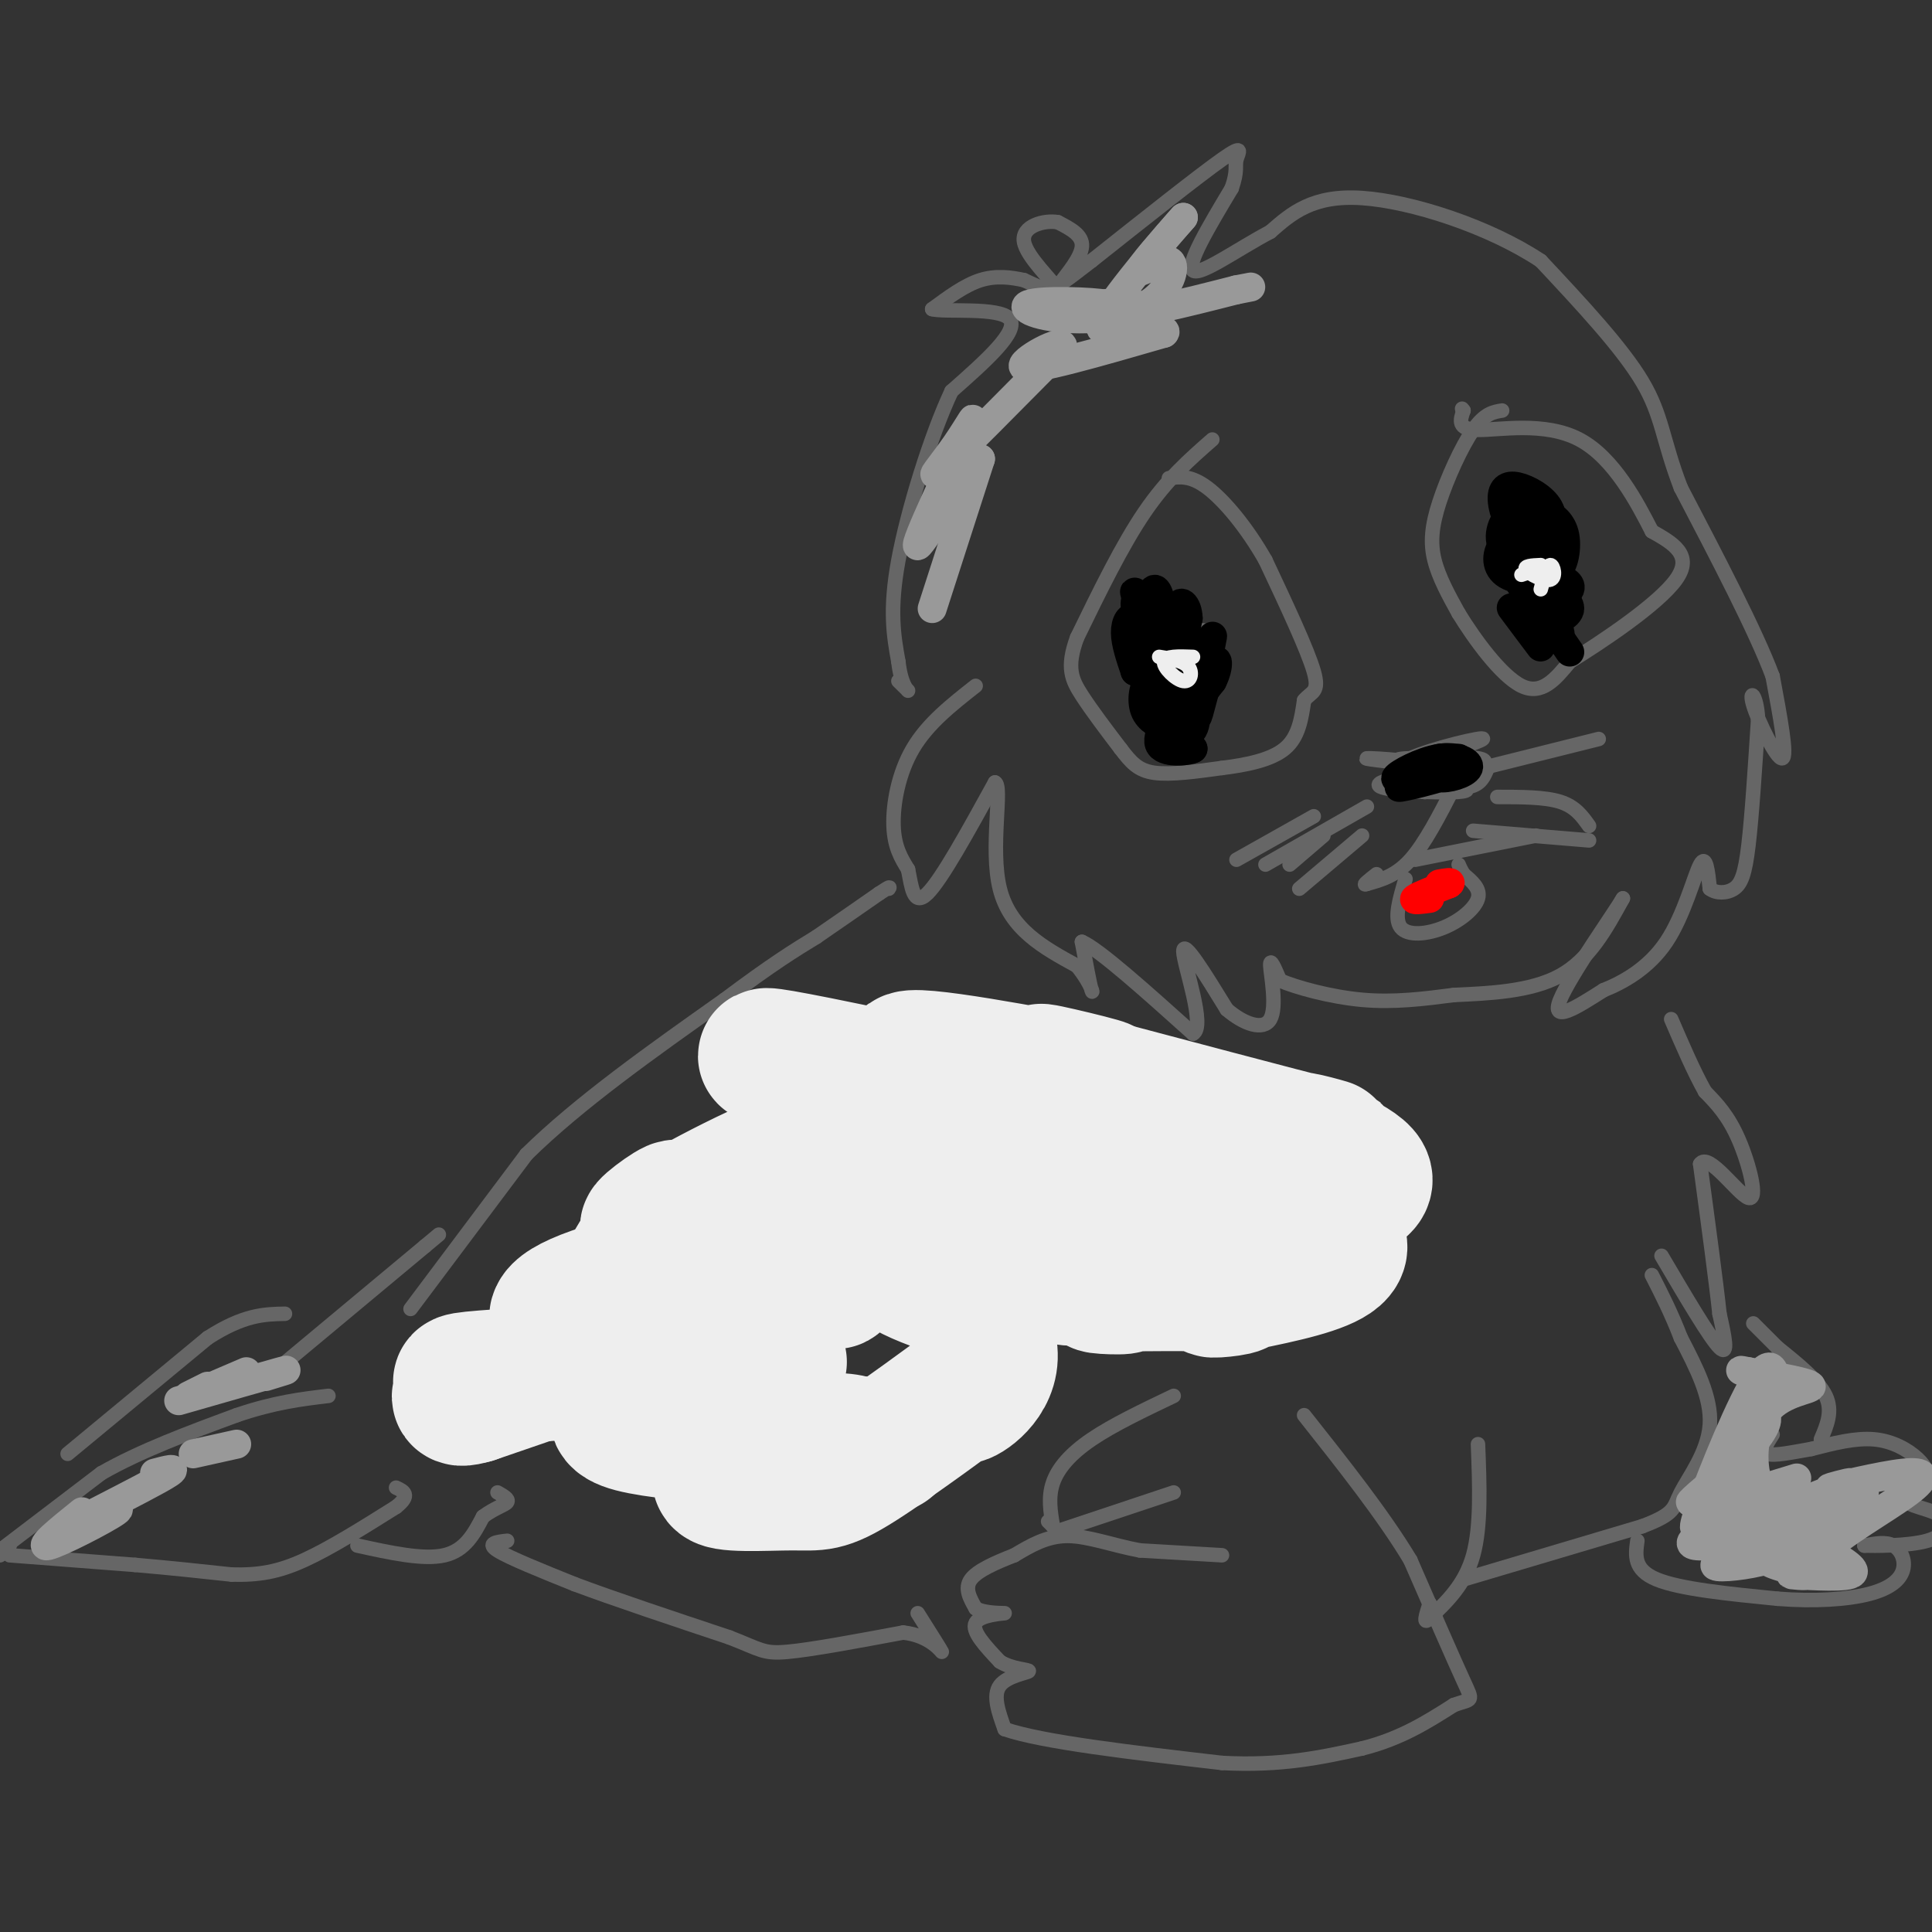 <svg viewBox='0 0 400 400' version='1.1' xmlns='http://www.w3.org/2000/svg' xmlns:xlink='http://www.w3.org/1999/xlink'><rect x="0" y="0" width="400" height="400" fill="#333333" stroke="none"/><g fill='none' stroke='#666666' stroke-width='3' stroke-linecap='round' stroke-linejoin='round'><path d='M0,322c0.000,0.000 2.000,-2.000 2,-2'/><path d='M0,321c0.000,0.000 21.000,-16.000 21,-16'/><path d='M21,305c8.167,-4.667 18.083,-8.333 28,-12'/><path d='M49,293c7.833,-2.667 13.417,-3.333 19,-4'/><path d='M14,301c0.000,0.000 29.000,-24.000 29,-24'/><path d='M43,277c7.500,-4.833 11.750,-4.917 16,-5'/><path d='M58,283c0.000,0.000 30.000,-25.000 30,-25'/><path d='M88,258c5.000,-4.167 2.500,-2.083 0,0'/><path d='M85,271c0.000,0.000 24.000,-32.000 24,-32'/><path d='M109,239c10.833,-10.667 25.917,-21.333 41,-32'/><path d='M150,207c10.000,-7.500 14.500,-10.250 19,-13'/><path d='M169,194c5.333,-3.667 9.167,-6.333 13,-9'/><path d='M182,185c2.500,-1.667 2.250,-1.333 2,-1'/><path d='M2,322c0.000,0.000 26.000,2.000 26,2'/><path d='M28,324c7.667,0.667 13.833,1.333 20,2'/><path d='M48,326c5.600,0.133 9.600,-0.533 15,-3c5.400,-2.467 12.200,-6.733 19,-11'/><path d='M82,312c3.167,-2.500 1.583,-3.250 0,-4'/><path d='M74,320c6.833,1.500 13.667,3.000 18,2c4.333,-1.000 6.167,-4.500 8,-8'/><path d='M100,314c2.444,-1.822 4.556,-2.378 5,-3c0.444,-0.622 -0.778,-1.311 -2,-2'/><path d='M105,319c-2.167,0.250 -4.333,0.500 -2,2c2.333,1.500 9.167,4.250 16,7'/><path d='M119,328c8.000,3.000 20.000,7.000 32,11'/><path d='M151,339c6.578,2.556 7.022,3.444 12,3c4.978,-0.444 14.489,-2.222 24,-4'/><path d='M187,338c5.733,0.622 8.067,4.178 8,4c-0.067,-0.178 -2.533,-4.089 -5,-8'/><path d='M253,322c0.000,0.000 -17.000,-1.000 -17,-1'/><path d='M236,321c-5.489,-1.000 -10.711,-3.000 -15,-3c-4.289,0.000 -7.644,2.000 -11,4'/><path d='M210,322c-3.756,1.467 -7.644,3.133 -9,5c-1.356,1.867 -0.178,3.933 1,6'/><path d='M202,333c1.929,1.131 6.250,0.958 6,1c-0.250,0.042 -5.071,0.298 -6,2c-0.929,1.702 2.036,4.851 5,8'/><path d='M207,344c2.500,1.619 6.250,1.667 6,2c-0.250,0.333 -4.500,0.952 -6,3c-1.500,2.048 -0.250,5.524 1,9'/><path d='M208,358c7.667,2.667 26.333,4.833 45,7'/><path d='M253,365c12.333,0.667 20.667,-1.167 29,-3'/><path d='M282,362c8.000,-2.000 13.500,-5.500 19,-9'/><path d='M301,353c3.889,-1.400 4.111,-0.400 2,-5c-2.111,-4.600 -6.556,-14.800 -11,-25'/><path d='M292,323c-5.500,-9.167 -13.750,-19.583 -22,-30'/><path d='M217,315c0.000,0.000 1.000,1.000 1,1'/><path d='M219,317c0.000,0.000 24.000,-8.000 24,-8'/><path d='M218,316c-0.511,-3.000 -1.022,-6.000 0,-9c1.022,-3.000 3.578,-6.000 8,-9c4.422,-3.000 10.711,-6.000 17,-9'/><path d='M306,299c0.333,8.500 0.667,17.000 -1,23c-1.667,6.000 -5.333,9.500 -9,13'/><path d='M296,335c-1.500,1.667 -0.750,-0.667 0,-3'/><path d='M303,327c0.000,0.000 37.000,-11.000 37,-11'/><path d='M340,316c7.107,-2.667 6.375,-3.833 8,-7c1.625,-3.167 5.607,-8.333 6,-14c0.393,-5.667 -2.804,-11.833 -6,-18'/><path d='M348,277c-2.000,-5.167 -4.000,-9.083 -6,-13'/><path d='M339,319c-0.417,3.000 -0.833,6.000 4,8c4.833,2.000 14.917,3.000 25,4'/><path d='M368,331c7.734,0.616 14.568,0.155 19,-1c4.432,-1.155 6.463,-3.003 7,-5c0.537,-1.997 -0.418,-4.142 -2,-5c-1.582,-0.858 -3.791,-0.429 -6,0'/><path d='M386,320c1.710,0.041 8.984,0.145 13,-1c4.016,-1.145 4.774,-3.539 3,-5c-1.774,-1.461 -6.078,-1.989 -7,-3c-0.922,-1.011 1.539,-2.506 4,-4'/><path d='M399,307c0.548,-1.488 -0.083,-3.208 -2,-5c-1.917,-1.792 -5.119,-3.655 -9,-4c-3.881,-0.345 -8.440,0.827 -13,2'/><path d='M375,300c-4.067,0.711 -7.733,1.489 -9,1c-1.267,-0.489 -0.133,-2.244 1,-4'/><path d='M377,298c1.250,-2.917 2.500,-5.833 1,-9c-1.500,-3.167 -5.750,-6.583 -10,-10'/><path d='M368,279c-2.500,-2.500 -3.750,-3.750 -5,-5'/><path d='M344,260c5.000,8.500 10.000,17.000 12,19c2.000,2.000 1.000,-2.500 0,-7'/><path d='M356,272c-0.667,-6.333 -2.333,-18.667 -4,-31'/><path d='M352,241c1.679,-2.619 7.875,6.333 10,7c2.125,0.667 0.179,-6.952 -2,-12c-2.179,-5.048 -4.589,-7.524 -7,-10'/><path d='M353,226c-2.333,-4.167 -4.667,-9.583 -7,-15'/><path d='M202,142c-4.978,3.911 -9.956,7.822 -13,13c-3.044,5.178 -4.156,11.622 -4,16c0.156,4.378 1.578,6.689 3,9'/><path d='M188,180c0.733,3.533 1.067,7.867 4,5c2.933,-2.867 8.467,-12.933 14,-23'/><path d='M206,162c1.689,0.600 -1.089,13.600 1,22c2.089,8.400 9.044,12.200 16,16'/><path d='M223,200c3.244,4.044 3.356,6.156 3,5c-0.356,-1.156 -1.178,-5.578 -2,-10'/><path d='M224,195c3.500,1.500 13.250,10.250 23,19'/><path d='M247,214c2.733,-1.356 -1.933,-14.244 -2,-17c-0.067,-2.756 4.467,4.622 9,12'/><path d='M254,209c3.452,3.000 7.583,4.500 9,2c1.417,-2.500 0.119,-9.000 0,-11c-0.119,-2.000 0.940,0.500 2,3'/><path d='M265,203c3.244,1.400 10.356,3.400 17,4c6.644,0.600 12.822,-0.200 19,-1'/><path d='M301,206c7.267,-0.333 15.933,-0.667 22,-4c6.067,-3.333 9.533,-9.667 13,-16'/><path d='M336,186c-1.267,2.267 -10.933,15.933 -13,21c-2.067,5.067 3.467,1.533 9,-2'/><path d='M332,205c3.940,-1.560 9.292,-4.458 13,-10c3.708,-5.542 5.774,-13.726 7,-16c1.226,-2.274 1.613,1.363 2,5'/><path d='M354,184c1.286,1.000 3.500,1.000 5,0c1.500,-1.000 2.286,-3.000 3,-9c0.714,-6.000 1.357,-16.000 2,-26'/><path d='M364,149c-0.298,-5.560 -2.042,-6.458 -1,-3c1.042,3.458 4.869,11.274 6,11c1.131,-0.274 -0.435,-8.637 -2,-17'/><path d='M367,140c-3.500,-9.333 -11.250,-24.167 -19,-39'/><path d='M348,101c-3.800,-9.844 -3.800,-14.956 -8,-22c-4.200,-7.044 -12.600,-16.022 -21,-25'/><path d='M319,54c-10.644,-7.089 -26.756,-12.311 -37,-13c-10.244,-0.689 -14.622,3.156 -19,7'/><path d='M263,48c-6.867,3.622 -14.533,9.178 -16,8c-1.467,-1.178 3.267,-9.089 8,-17'/><path d='M255,39c1.321,-3.738 0.625,-4.583 1,-6c0.375,-1.417 1.821,-3.405 -3,0c-4.821,3.405 -15.911,12.202 -27,21'/><path d='M226,54c-5.833,4.512 -6.917,5.292 -6,4c0.917,-1.292 3.833,-4.655 4,-7c0.167,-2.345 -2.417,-3.673 -5,-5'/><path d='M219,46c-2.857,-0.488 -7.500,0.792 -7,4c0.500,3.208 6.143,8.345 7,10c0.857,1.655 -3.071,-0.173 -7,-2'/><path d='M212,58c-2.644,-0.578 -5.756,-1.022 -9,0c-3.244,1.022 -6.622,3.511 -10,6'/><path d='M193,64c2.533,0.711 13.867,-0.511 16,2c2.133,2.511 -4.933,8.756 -12,15'/><path d='M197,81c-4.311,9.178 -9.089,24.622 -11,35c-1.911,10.378 -0.956,15.689 0,21'/><path d='M186,137c0.533,4.689 1.867,5.911 2,6c0.133,0.089 -0.933,-0.956 -2,-2'/><path d='M251,91c-4.667,4.083 -9.333,8.167 -14,15c-4.667,6.833 -9.333,16.417 -14,26'/><path d='M223,132c-2.311,6.222 -1.089,8.778 1,12c2.089,3.222 5.044,7.111 8,11'/><path d='M232,155c2.178,2.867 3.622,4.533 7,5c3.378,0.467 8.689,-0.267 14,-1'/><path d='M253,159c4.889,-0.600 10.111,-1.600 13,-4c2.889,-2.400 3.444,-6.200 4,-10'/><path d='M270,145c1.511,-1.867 3.289,-1.533 2,-6c-1.289,-4.467 -5.644,-13.733 -10,-23'/><path d='M262,116c-3.867,-6.822 -8.533,-12.378 -12,-15c-3.467,-2.622 -5.733,-2.311 -8,-2'/><path d='M311,85c-1.804,0.286 -3.607,0.571 -6,4c-2.393,3.429 -5.375,10.000 -7,15c-1.625,5.000 -1.893,8.429 -1,12c0.893,3.571 2.946,7.286 5,11'/><path d='M302,127c3.222,5.267 8.778,12.933 13,15c4.222,2.067 7.111,-1.467 10,-5'/><path d='M325,137c6.667,-4.111 18.333,-11.889 22,-17c3.667,-5.111 -0.667,-7.556 -5,-10'/><path d='M342,110c-2.952,-5.774 -7.833,-15.208 -15,-19c-7.167,-3.792 -16.619,-1.940 -21,-2c-4.381,-0.060 -3.690,-2.030 -3,-4'/><path d='M303,85c-0.500,-0.667 -0.250,-0.333 0,0'/><path d='M301,163c-3.000,5.833 -6.000,11.667 -9,15c-3.000,3.333 -6.000,4.167 -9,5'/><path d='M283,183c-1.167,0.500 0.417,-0.750 2,-2'/><path d='M293,178c0.000,0.000 25.000,-5.000 25,-5'/><path d='M282,173c0.000,0.000 -13.000,11.000 -13,11'/><path d='M274,173c0.000,0.000 -7.000,6.000 -7,6'/><path d='M283,167c0.000,0.000 -21.000,12.000 -21,12'/><path d='M272,169c0.000,0.000 -16.000,9.000 -16,9'/><path d='M310,165c4.917,0.000 9.833,0.000 13,1c3.167,1.000 4.583,3.000 6,5'/><path d='M307,159c0.000,0.000 24.000,-6.000 24,-6'/><path d='M305,172c0.000,0.000 24.000,2.000 24,2'/><path d='M291,182c-1.214,4.077 -2.429,8.155 -1,10c1.429,1.845 5.500,1.458 9,0c3.500,-1.458 6.429,-3.988 7,-6c0.571,-2.012 -1.214,-3.506 -3,-5'/><path d='M303,181c-0.667,-1.167 -0.833,-1.583 -1,-2'/><path d='M295,164c-1.746,-0.448 -3.493,-0.896 -5,-2c-1.507,-1.104 -2.775,-2.863 2,-5c4.775,-2.137 15.593,-4.652 15,-4c-0.593,0.652 -12.598,4.472 -15,6c-2.402,1.528 4.799,0.764 12,0'/><path d='M304,159c3.071,-0.438 4.747,-1.534 2,-2c-2.747,-0.466 -9.918,-0.302 -14,1c-4.082,1.302 -5.073,3.741 -2,4c3.073,0.259 10.212,-1.661 8,-3c-2.212,-1.339 -13.775,-2.097 -15,-2c-1.225,0.097 7.887,1.048 17,2'/><path d='M300,159c1.118,0.426 -4.585,0.491 -3,0c1.585,-0.491 10.460,-1.539 8,-1c-2.460,0.539 -16.254,2.666 -19,4c-2.746,1.334 5.557,1.874 11,2c5.443,0.126 8.026,-0.162 6,-1c-2.026,-0.838 -8.661,-2.226 -9,-2c-0.339,0.226 5.617,2.064 9,2c3.383,-0.064 4.191,-2.032 5,-4'/><path d='M308,159c-2.669,-1.150 -11.842,-2.026 -16,-2c-4.158,0.026 -3.300,0.956 -3,2c0.300,1.044 0.042,2.204 3,2c2.958,-0.204 9.131,-1.773 9,-2c-0.131,-0.227 -6.565,0.886 -13,2'/></g>
<g fill='none' stroke='#666666' stroke-width='6' stroke-linecap='round' stroke-linejoin='round'><path d='M249,132c-0.690,4.089 -1.381,8.179 -2,7c-0.619,-1.179 -1.167,-7.625 -2,-8c-0.833,-0.375 -1.952,5.321 -2,6c-0.048,0.679 0.976,-3.661 2,-8'/><path d='M245,129c0.154,0.356 -0.462,5.244 0,7c0.462,1.756 2.000,0.378 2,-2c-0.000,-2.378 -1.538,-5.756 -3,-7c-1.462,-1.244 -2.846,-0.356 -3,1c-0.154,1.356 0.923,3.178 2,5'/></g>
<g fill='none' stroke='#000000' stroke-width='6' stroke-linecap='round' stroke-linejoin='round'><path d='M247,134c-1.089,-1.067 -2.178,-2.133 -3,0c-0.822,2.133 -1.378,7.467 -1,7c0.378,-0.467 1.689,-6.733 3,-13'/><path d='M246,128c-0.101,-3.046 -1.855,-4.162 -2,-2c-0.145,2.162 1.317,7.601 1,7c-0.317,-0.601 -2.415,-7.244 -4,-8c-1.585,-0.756 -2.658,4.373 -2,6c0.658,1.627 3.045,-0.250 3,-2c-0.045,-1.750 -2.523,-3.375 -5,-5'/><path d='M237,124c-1.251,0.089 -1.878,2.811 -1,4c0.878,1.189 3.261,0.846 4,-1c0.739,-1.846 -0.167,-5.196 -1,-5c-0.833,0.196 -1.595,3.939 -1,6c0.595,2.061 2.545,2.439 3,1c0.455,-1.439 -0.584,-4.697 -2,-5c-1.416,-0.303 -3.208,2.348 -5,5'/><path d='M234,129c-0.790,1.481 -0.266,2.682 1,3c1.266,0.318 3.272,-0.247 4,-2c0.728,-1.753 0.176,-4.696 -1,-6c-1.176,-1.304 -2.975,-0.971 -3,1c-0.025,1.971 1.725,5.580 2,6c0.275,0.420 -0.926,-2.348 -2,-3c-1.074,-0.652 -2.021,0.814 -2,3c0.021,2.186 1.011,5.093 2,8'/><path d='M235,139c1.048,-0.349 2.670,-5.223 3,-5c0.330,0.223 -0.630,5.543 0,8c0.630,2.457 2.849,2.050 3,1c0.151,-1.050 -1.767,-2.744 -3,-2c-1.233,0.744 -1.781,3.927 -1,6c0.781,2.073 2.890,3.037 5,4'/><path d='M242,151c1.556,-1.864 2.946,-8.524 3,-11c0.054,-2.476 -1.229,-0.766 -2,2c-0.771,2.766 -1.030,6.589 0,7c1.030,0.411 3.348,-2.591 4,-5c0.652,-2.409 -0.363,-4.226 -2,-2c-1.637,2.226 -3.896,8.493 -3,9c0.896,0.507 4.948,-4.747 9,-10'/><path d='M251,141c1.632,-3.136 1.211,-5.974 0,-3c-1.211,2.974 -3.211,11.762 -3,10c0.211,-1.762 2.632,-14.075 3,-16c0.368,-1.925 -1.316,6.537 -3,15'/><path d='M248,147c-0.786,1.242 -1.252,-3.152 -1,-3c0.252,0.152 1.222,4.848 0,7c-1.222,2.152 -4.635,1.758 -5,2c-0.365,0.242 2.317,1.121 5,2'/><path d='M247,155c-1.071,0.595 -6.250,1.083 -7,-1c-0.750,-2.083 2.929,-6.738 3,-12c0.071,-5.262 -3.464,-11.131 -7,-17'/><path d='M236,125c-1.333,-3.167 -1.167,-2.583 -1,-2'/><path d='M316,115c-0.057,-2.122 -0.114,-4.244 1,-3c1.114,1.244 3.400,5.855 5,6c1.600,0.145 2.515,-4.177 2,-7c-0.515,-2.823 -2.458,-4.146 -4,-5c-1.542,-0.854 -2.681,-1.240 -4,0c-1.319,1.240 -2.817,4.106 -3,6c-0.183,1.894 0.951,2.818 2,3c1.049,0.182 2.014,-0.376 3,-2c0.986,-1.624 1.993,-4.312 3,-7'/><path d='M321,106c-0.620,-2.203 -3.670,-4.212 -6,-5c-2.330,-0.788 -3.941,-0.357 -4,2c-0.059,2.357 1.433,6.639 4,8c2.567,1.361 6.210,-0.199 6,-2c-0.210,-1.801 -4.273,-3.844 -7,-3c-2.727,0.844 -4.119,4.573 -3,7c1.119,2.427 4.748,3.550 6,3c1.252,-0.550 0.126,-2.775 -1,-5'/><path d='M316,111c-1.201,-0.659 -3.703,0.193 -5,2c-1.297,1.807 -1.390,4.568 1,6c2.390,1.432 7.265,1.534 9,1c1.735,-0.534 0.332,-1.704 -2,-3c-2.332,-1.296 -5.594,-2.719 -6,-1c-0.406,1.719 2.045,6.578 5,8c2.955,1.422 6.416,-0.594 7,-2c0.584,-1.406 -1.708,-2.203 -4,-3'/><path d='M321,119c-1.321,-0.162 -2.623,0.933 -3,3c-0.377,2.067 0.173,5.108 2,6c1.827,0.892 4.932,-0.363 5,-2c0.068,-1.637 -2.899,-3.655 -5,-3c-2.101,0.655 -3.335,3.984 -2,6c1.335,2.016 5.239,2.719 5,2c-0.239,-0.719 -4.619,-2.859 -9,-5'/><path d='M314,126c0.171,1.609 5.097,8.132 5,8c-0.097,-0.132 -5.219,-6.920 -6,-8c-0.781,-1.080 2.777,3.549 4,4c1.223,0.451 0.112,-3.274 -1,-7'/><path d='M316,123c1.333,0.833 5.167,6.417 9,12'/><path d='M299,160c-5.423,1.637 -10.845,3.274 -9,3c1.845,-0.274 10.958,-2.458 13,-4c2.042,-1.542 -2.988,-2.440 -5,-2c-2.012,0.440 -1.006,2.220 0,4'/><path d='M298,161c1.557,0.354 5.448,-0.761 6,-2c0.552,-1.239 -2.236,-2.603 -6,-2c-3.764,0.603 -8.504,3.172 -9,4c-0.496,0.828 3.252,-0.086 7,-1'/><path d='M296,160c2.167,-0.667 4.083,-1.833 6,-3'/></g>
<g fill='none' stroke='#ff0000' stroke-width='6' stroke-linecap='round' stroke-linejoin='round'><path d='M296,186c-1.833,0.250 -3.667,0.500 -3,0c0.667,-0.500 3.833,-1.750 7,-3'/><path d='M300,183c0.833,-0.500 -0.583,-0.250 -2,0'/></g>
<g fill='none' stroke='#999999' stroke-width='6' stroke-linecap='round' stroke-linejoin='round'><path d='M17,313c-4.689,3.778 -9.378,7.556 -7,7c2.378,-0.556 11.822,-5.444 14,-7c2.178,-1.556 -2.911,0.222 -8,2'/><path d='M20,313c6.500,-3.333 13.000,-6.667 15,-8c2.000,-1.333 -0.500,-0.667 -3,0'/><path d='M40,301c0.000,0.000 9.000,-2.000 9,-2'/><path d='M37,290c9.000,-2.583 18.000,-5.167 21,-6c3.000,-0.833 0.000,0.083 -3,1'/><path d='M39,289c0.000,0.000 4.000,-2.000 4,-2'/><path d='M51,284c0.000,0.000 -7.000,3.000 -7,3'/><path d='M372,306c-6.617,1.992 -13.234,3.984 -12,5c1.234,1.016 10.321,1.056 9,2c-1.321,0.944 -13.048,2.793 -15,4c-1.952,1.207 5.871,1.774 11,1c5.129,-0.774 7.565,-2.887 10,-5'/><path d='M375,313c-2.960,0.116 -15.360,2.908 -17,5c-1.640,2.092 7.479,3.486 9,4c1.521,0.514 -4.556,0.147 -3,0c1.556,-0.147 10.746,-0.074 11,0c0.254,0.074 -8.426,0.150 -9,1c-0.574,0.850 6.960,2.475 8,3c1.040,0.525 -4.412,-0.051 -3,0c1.412,0.051 9.689,0.729 12,0c2.311,-0.729 -1.345,-2.864 -5,-5'/><path d='M378,321c2.864,-3.191 12.522,-8.669 17,-12c4.478,-3.331 3.774,-4.514 -1,-4c-4.774,0.514 -13.620,2.725 -15,3c-1.380,0.275 4.705,-1.388 4,-1c-0.705,0.388 -8.202,2.825 -12,5c-3.798,2.175 -3.899,4.087 -4,6'/><path d='M367,318c-0.167,0.500 1.417,-1.250 3,-3'/><path d='M354,314c2.851,-2.590 5.702,-5.180 6,-5c0.298,0.180 -1.956,3.130 -2,2c-0.044,-1.130 2.122,-6.340 0,-6c-2.122,0.340 -8.533,6.229 -8,6c0.533,-0.229 8.009,-6.577 12,-11c3.991,-4.423 4.498,-6.922 3,-7c-1.498,-0.078 -4.999,2.263 -5,2c-0.001,-0.263 3.500,-3.132 7,-6'/><path d='M367,289c1.128,-3.419 0.447,-8.968 -3,-4c-3.447,4.968 -9.659,20.453 -12,27c-2.341,6.547 -0.812,4.156 1,3c1.812,-1.156 3.906,-1.078 6,-1'/><path d='M359,314c-2.484,1.400 -11.694,5.399 -8,6c3.694,0.601 20.294,-2.195 22,-2c1.706,0.195 -11.481,3.382 -16,5c-4.519,1.618 -0.371,1.666 4,1c4.371,-0.666 8.963,-2.048 12,-4c3.037,-1.952 4.518,-4.476 6,-7'/><path d='M379,313c-2.043,-1.370 -10.150,-1.294 -8,-2c2.150,-0.706 14.557,-2.194 15,-2c0.443,0.194 -11.079,2.070 -15,3c-3.921,0.930 -0.241,0.915 4,1c4.241,0.085 9.044,0.270 7,0c-2.044,-0.270 -10.935,-0.996 -13,-1c-2.065,-0.004 2.696,0.713 3,0c0.304,-0.713 -3.848,-2.857 -8,-5'/><path d='M364,307c-1.476,-3.905 -1.167,-11.167 2,-15c3.167,-3.833 9.190,-4.238 9,-5c-0.190,-0.762 -6.595,-1.881 -13,-3'/><path d='M362,284c-2.333,-0.500 -1.667,-0.250 -1,0'/><path d='M193,126c0.000,0.000 10.000,-31.000 10,-31'/><path d='M203,95c-2.003,0.667 -12.009,17.833 -13,18c-0.991,0.167 7.033,-16.667 10,-23c2.967,-6.333 0.876,-2.167 -2,2c-2.876,4.167 -6.536,8.333 -3,5c3.536,-3.333 14.268,-14.167 25,-25'/><path d='M220,72c0.822,-2.689 -9.622,3.089 -8,4c1.622,0.911 15.311,-3.044 29,-7'/><path d='M241,69c1.818,-1.380 -8.137,-1.331 -10,-2c-1.863,-0.669 4.367,-2.056 8,-5c3.633,-2.944 4.671,-7.447 3,-8c-1.671,-0.553 -6.049,2.842 -6,2c0.049,-0.842 4.524,-5.921 9,-11'/><path d='M245,45c-3.169,3.561 -15.592,17.965 -17,22c-1.408,4.035 8.198,-2.298 7,-4c-1.198,-1.702 -13.199,1.228 -16,2c-2.801,0.772 3.600,-0.614 10,-2'/><path d='M229,63c-2.417,-0.560 -13.458,-0.958 -16,0c-2.542,0.958 3.417,3.274 12,3c8.583,-0.274 19.792,-3.137 31,-6'/><path d='M256,60c5.167,-1.000 2.583,-0.500 0,0'/></g>
<g fill='none' stroke='#eeeeee' stroke-width='28' stroke-linecap='round' stroke-linejoin='round'><path d='M191,255c-2.002,-2.898 -4.004,-5.796 -10,-5c-5.996,0.796 -15.985,5.286 -18,8c-2.015,2.714 3.946,3.650 4,4c0.054,0.350 -5.799,0.113 -3,-1c2.799,-1.113 14.249,-3.101 17,-3c2.751,0.101 -3.198,2.292 -3,1c0.198,-1.292 6.542,-6.065 5,-7c-1.542,-0.935 -10.969,1.969 -12,2c-1.031,0.031 6.333,-2.810 5,-2c-1.333,0.810 -11.365,5.270 -14,6c-2.635,0.730 2.127,-2.271 2,-2c-0.127,0.271 -5.142,3.813 -6,7c-0.858,3.187 2.440,6.019 7,5c4.560,-1.019 10.382,-5.890 11,-6c0.618,-0.110 -3.966,4.540 -3,3c0.966,-1.540 7.483,-9.270 14,-17'/><path d='M187,248c3.037,-4.364 3.631,-6.773 -4,-5c-7.631,1.773 -23.487,7.727 -25,8c-1.513,0.273 11.316,-5.134 9,-3c-2.316,2.134 -19.776,11.808 -25,14c-5.224,2.192 1.787,-3.099 2,-2c0.213,1.099 -6.371,8.588 0,8c6.371,-0.588 25.696,-9.253 29,-10c3.304,-0.747 -9.413,6.424 -7,4c2.413,-2.424 19.956,-14.442 27,-20c7.044,-5.558 3.589,-4.657 -2,-5c-5.589,-0.343 -13.314,-1.931 -25,2c-11.686,3.931 -27.334,13.381 -31,15c-3.666,1.619 4.650,-4.594 5,-4c0.350,0.594 -7.267,7.994 -9,12c-1.733,4.006 2.418,4.617 11,3c8.582,-1.617 21.595,-5.462 26,-7c4.405,-1.538 0.203,-0.769 -4,0'/><path d='M164,258c-9.384,1.834 -30.845,6.419 -41,10c-10.155,3.581 -9.003,6.156 -4,7c5.003,0.844 13.858,-0.045 11,2c-2.858,2.045 -17.429,7.022 -32,12'/><path d='M98,289c-5.100,1.474 -1.851,-0.840 -2,-2c-0.149,-1.160 -3.694,-1.164 8,-2c11.694,-0.836 38.629,-2.504 50,-3c11.371,-0.496 7.177,0.179 3,1c-4.177,0.821 -8.336,1.787 -16,4c-7.664,2.213 -18.833,5.673 -10,8c8.833,2.327 37.666,3.522 48,4c10.334,0.478 2.167,0.239 -6,0'/><path d='M173,299c0.312,0.110 4.092,0.387 4,0c-0.092,-0.387 -4.056,-1.436 -11,0c-6.944,1.436 -16.869,5.357 -17,7c-0.131,1.643 9.534,1.007 15,1c5.466,-0.007 6.735,0.614 14,-4c7.265,-4.614 20.525,-14.463 24,-17c3.475,-2.537 -2.835,2.236 -3,3c-0.165,0.764 5.816,-2.483 6,-8c0.184,-5.517 -5.430,-13.305 -5,-15c0.430,-1.695 6.906,2.704 2,2c-4.906,-0.704 -21.192,-6.510 -15,-8c6.192,-1.490 34.861,1.336 41,3c6.139,1.664 -10.251,2.168 -8,1c2.251,-1.168 23.145,-4.007 32,-6c8.855,-1.993 5.673,-3.141 -2,-3c-7.673,0.141 -19.836,1.570 -32,3'/><path d='M218,258c-1.317,-0.212 11.390,-2.240 9,-2c-2.390,0.240 -19.878,2.750 -19,5c0.878,2.250 20.120,4.239 24,5c3.880,0.761 -7.604,0.294 -4,0c3.604,-0.294 22.295,-0.415 27,0c4.705,0.415 -4.576,1.368 -4,1c0.576,-0.368 11.010,-2.055 18,-4c6.990,-1.945 10.535,-4.146 7,-7c-3.535,-2.854 -14.149,-6.360 -11,-6c3.149,0.360 20.060,4.586 7,2c-13.060,-2.586 -56.090,-11.986 -57,-13c-0.910,-1.014 40.301,6.357 53,9c12.699,2.643 -3.114,0.559 -7,0c-3.886,-0.559 4.155,0.408 11,0c6.845,-0.408 12.495,-2.192 10,-5c-2.495,-2.808 -13.133,-6.641 -13,-7c0.133,-0.359 11.038,2.754 4,1c-7.038,-1.754 -32.019,-8.377 -57,-15'/><path d='M216,222c-3.463,-1.123 16.379,3.569 12,3c-4.379,-0.569 -32.981,-6.399 -39,-6c-6.019,0.399 10.543,7.027 10,8c-0.543,0.973 -18.191,-3.709 -4,-1c14.191,2.709 60.222,12.808 52,11c-8.222,-1.808 -70.698,-15.524 -85,-18c-14.302,-2.476 19.571,6.287 25,8c5.429,1.713 -17.586,-3.623 -5,-2c12.586,1.623 60.773,10.206 81,14c20.227,3.794 12.493,2.798 9,3c-3.493,0.202 -2.747,1.601 -2,3'/><path d='M270,245c-1.778,3.089 -5.222,9.311 -9,12c-3.778,2.689 -7.889,1.844 -12,1'/></g>
<g fill='none' stroke='#eeeeee' stroke-width='3' stroke-linecap='round' stroke-linejoin='round'><path d='M247,136c-2.923,-0.107 -5.845,-0.214 -6,1c-0.155,1.214 2.458,3.750 4,4c1.542,0.250 2.012,-1.786 1,-3c-1.012,-1.214 -3.506,-1.607 -6,-2'/><path d='M315,119c0.000,0.000 3.000,-1.000 3,-1'/><path d='M319,117c-1.821,0.077 -3.643,0.155 -3,1c0.643,0.845 3.750,2.458 5,2c1.250,-0.458 0.643,-2.988 0,-3c-0.643,-0.012 -1.321,2.494 -2,5'/></g>
</svg>